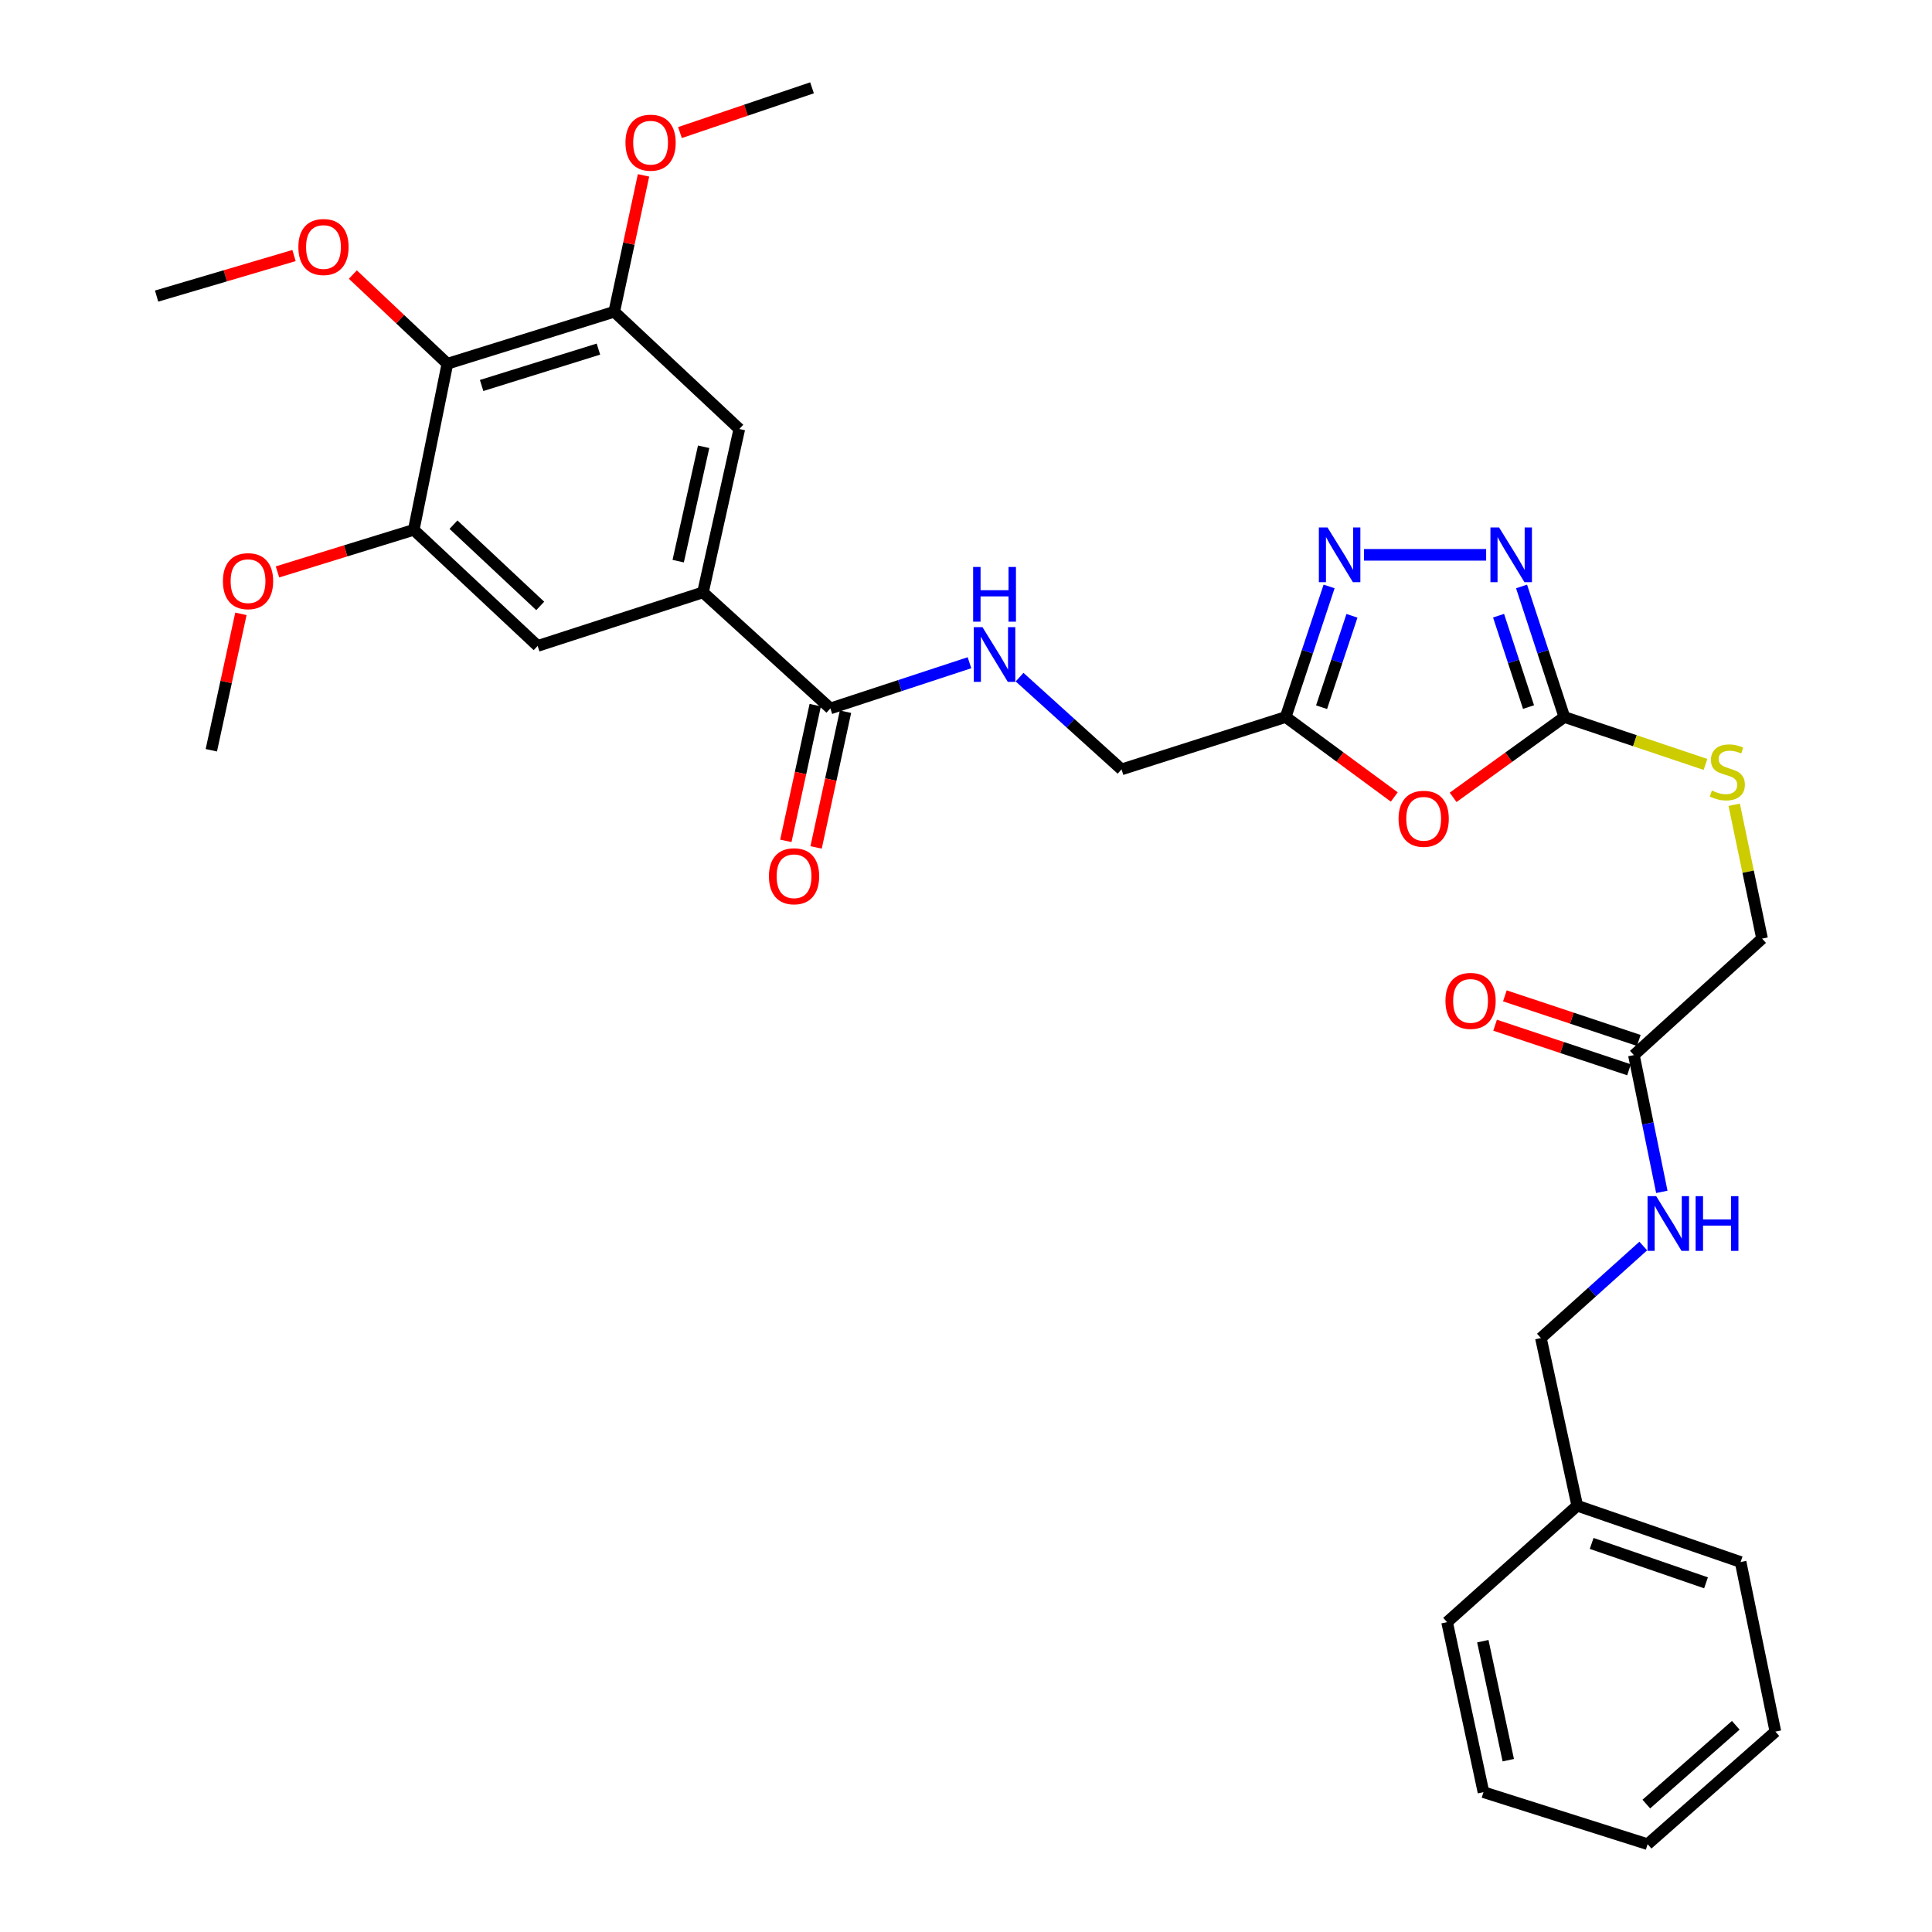 <?xml version='1.0' encoding='iso-8859-1'?>
<svg version='1.1' baseProfile='full'
              xmlns='http://www.w3.org/2000/svg'
                      xmlns:rdkit='http://www.rdkit.org/xml'
                      xmlns:xlink='http://www.w3.org/1999/xlink'
                  xml:space='preserve'
width='1000px' height='1000px' viewBox='0 0 1000 1000'>
<!-- END OF HEADER -->
<rect style='opacity:1.0;fill:#FFFFFF;stroke:none' width='1000' height='1000' x='0' y='0'> </rect>
<path class='bond-0' d='M 752.136,412.707 L 780.922,391.915' style='fill:none;fill-rule:evenodd;stroke:#FF0000;stroke-width:6px;stroke-linecap:butt;stroke-linejoin:miter;stroke-opacity:1' />
<path class='bond-0' d='M 780.922,391.915 L 809.709,371.123' style='fill:none;fill-rule:evenodd;stroke:#000000;stroke-width:6px;stroke-linecap:butt;stroke-linejoin:miter;stroke-opacity:1' />
<path class='bond-3' d='M 721.673,412.512 L 693.571,391.818' style='fill:none;fill-rule:evenodd;stroke:#FF0000;stroke-width:6px;stroke-linecap:butt;stroke-linejoin:miter;stroke-opacity:1' />
<path class='bond-3' d='M 693.571,391.818 L 665.469,371.123' style='fill:none;fill-rule:evenodd;stroke:#000000;stroke-width:6px;stroke-linecap:butt;stroke-linejoin:miter;stroke-opacity:1' />
<path class='bond-1' d='M 809.709,371.123 L 798.631,337.335' style='fill:none;fill-rule:evenodd;stroke:#000000;stroke-width:6px;stroke-linecap:butt;stroke-linejoin:miter;stroke-opacity:1' />
<path class='bond-1' d='M 798.631,337.335 L 787.554,303.547' style='fill:none;fill-rule:evenodd;stroke:#0000FF;stroke-width:6px;stroke-linecap:butt;stroke-linejoin:miter;stroke-opacity:1' />
<path class='bond-1' d='M 791.161,365.978 L 783.407,342.326' style='fill:none;fill-rule:evenodd;stroke:#000000;stroke-width:6px;stroke-linecap:butt;stroke-linejoin:miter;stroke-opacity:1' />
<path class='bond-1' d='M 783.407,342.326 L 775.653,318.674' style='fill:none;fill-rule:evenodd;stroke:#0000FF;stroke-width:6px;stroke-linecap:butt;stroke-linejoin:miter;stroke-opacity:1' />
<path class='bond-13' d='M 809.709,371.123 L 846.234,383.394' style='fill:none;fill-rule:evenodd;stroke:#000000;stroke-width:6px;stroke-linecap:butt;stroke-linejoin:miter;stroke-opacity:1' />
<path class='bond-13' d='M 846.234,383.394 L 882.759,395.666' style='fill:none;fill-rule:evenodd;stroke:#CCCC00;stroke-width:6px;stroke-linecap:butt;stroke-linejoin:miter;stroke-opacity:1' />
<path class='bond-32' d='M 769.227,287.178 L 706.018,287.178' style='fill:none;fill-rule:evenodd;stroke:#0000FF;stroke-width:6px;stroke-linecap:butt;stroke-linejoin:miter;stroke-opacity:1' />
<path class='bond-2' d='M 687.938,303.55 L 676.704,337.336' style='fill:none;fill-rule:evenodd;stroke:#0000FF;stroke-width:6px;stroke-linecap:butt;stroke-linejoin:miter;stroke-opacity:1' />
<path class='bond-2' d='M 676.704,337.336 L 665.469,371.123' style='fill:none;fill-rule:evenodd;stroke:#000000;stroke-width:6px;stroke-linecap:butt;stroke-linejoin:miter;stroke-opacity:1' />
<path class='bond-2' d='M 699.771,318.741 L 691.907,342.392' style='fill:none;fill-rule:evenodd;stroke:#0000FF;stroke-width:6px;stroke-linecap:butt;stroke-linejoin:miter;stroke-opacity:1' />
<path class='bond-2' d='M 691.907,342.392 L 684.043,366.042' style='fill:none;fill-rule:evenodd;stroke:#000000;stroke-width:6px;stroke-linecap:butt;stroke-linejoin:miter;stroke-opacity:1' />
<path class='bond-16' d='M 665.469,371.123 L 580.509,398.235' style='fill:none;fill-rule:evenodd;stroke:#000000;stroke-width:6px;stroke-linecap:butt;stroke-linejoin:miter;stroke-opacity:1' />
<path class='bond-4' d='M 231.565,188.27 L 317.931,161.363' style='fill:none;fill-rule:evenodd;stroke:#000000;stroke-width:6px;stroke-linecap:butt;stroke-linejoin:miter;stroke-opacity:1' />
<path class='bond-4' d='M 249.285,199.531 L 309.742,180.696' style='fill:none;fill-rule:evenodd;stroke:#000000;stroke-width:6px;stroke-linecap:butt;stroke-linejoin:miter;stroke-opacity:1' />
<path class='bond-19' d='M 231.565,188.27 L 207.101,165.192' style='fill:none;fill-rule:evenodd;stroke:#000000;stroke-width:6px;stroke-linecap:butt;stroke-linejoin:miter;stroke-opacity:1' />
<path class='bond-19' d='M 207.101,165.192 L 182.637,142.114' style='fill:none;fill-rule:evenodd;stroke:#FF0000;stroke-width:6px;stroke-linecap:butt;stroke-linejoin:miter;stroke-opacity:1' />
<path class='bond-33' d='M 231.565,188.27 L 214.154,274.245' style='fill:none;fill-rule:evenodd;stroke:#000000;stroke-width:6px;stroke-linecap:butt;stroke-linejoin:miter;stroke-opacity:1' />
<path class='bond-5' d='M 363.851,306.609 L 429.798,366.681' style='fill:none;fill-rule:evenodd;stroke:#000000;stroke-width:6px;stroke-linecap:butt;stroke-linejoin:miter;stroke-opacity:1' />
<path class='bond-9' d='M 363.851,306.609 L 278.286,334.335' style='fill:none;fill-rule:evenodd;stroke:#000000;stroke-width:6px;stroke-linecap:butt;stroke-linejoin:miter;stroke-opacity:1' />
<path class='bond-10' d='M 363.851,306.609 L 382.668,222.05' style='fill:none;fill-rule:evenodd;stroke:#000000;stroke-width:6px;stroke-linecap:butt;stroke-linejoin:miter;stroke-opacity:1' />
<path class='bond-10' d='M 351.034,290.445 L 364.206,231.253' style='fill:none;fill-rule:evenodd;stroke:#000000;stroke-width:6px;stroke-linecap:butt;stroke-linejoin:miter;stroke-opacity:1' />
<path class='bond-6' d='M 429.798,366.681 L 465.799,354.856' style='fill:none;fill-rule:evenodd;stroke:#000000;stroke-width:6px;stroke-linecap:butt;stroke-linejoin:miter;stroke-opacity:1' />
<path class='bond-6' d='M 465.799,354.856 L 501.799,343.03' style='fill:none;fill-rule:evenodd;stroke:#0000FF;stroke-width:6px;stroke-linecap:butt;stroke-linejoin:miter;stroke-opacity:1' />
<path class='bond-15' d='M 421.969,364.985 L 414.361,400.108' style='fill:none;fill-rule:evenodd;stroke:#000000;stroke-width:6px;stroke-linecap:butt;stroke-linejoin:miter;stroke-opacity:1' />
<path class='bond-15' d='M 414.361,400.108 L 406.753,435.23' style='fill:none;fill-rule:evenodd;stroke:#FF0000;stroke-width:6px;stroke-linecap:butt;stroke-linejoin:miter;stroke-opacity:1' />
<path class='bond-15' d='M 437.627,368.377 L 430.019,403.5' style='fill:none;fill-rule:evenodd;stroke:#000000;stroke-width:6px;stroke-linecap:butt;stroke-linejoin:miter;stroke-opacity:1' />
<path class='bond-15' d='M 430.019,403.5 L 422.411,438.622' style='fill:none;fill-rule:evenodd;stroke:#FF0000;stroke-width:6px;stroke-linecap:butt;stroke-linejoin:miter;stroke-opacity:1' />
<path class='bond-7' d='M 317.931,161.363 L 382.668,222.05' style='fill:none;fill-rule:evenodd;stroke:#000000;stroke-width:6px;stroke-linecap:butt;stroke-linejoin:miter;stroke-opacity:1' />
<path class='bond-21' d='M 317.931,161.363 L 325.51,126.066' style='fill:none;fill-rule:evenodd;stroke:#000000;stroke-width:6px;stroke-linecap:butt;stroke-linejoin:miter;stroke-opacity:1' />
<path class='bond-21' d='M 325.51,126.066 L 333.088,90.768' style='fill:none;fill-rule:evenodd;stroke:#FF0000;stroke-width:6px;stroke-linecap:butt;stroke-linejoin:miter;stroke-opacity:1' />
<path class='bond-8' d='M 214.154,274.245 L 278.286,334.335' style='fill:none;fill-rule:evenodd;stroke:#000000;stroke-width:6px;stroke-linecap:butt;stroke-linejoin:miter;stroke-opacity:1' />
<path class='bond-8' d='M 234.729,271.567 L 279.621,313.63' style='fill:none;fill-rule:evenodd;stroke:#000000;stroke-width:6px;stroke-linecap:butt;stroke-linejoin:miter;stroke-opacity:1' />
<path class='bond-20' d='M 214.154,274.245 L 178.892,285.132' style='fill:none;fill-rule:evenodd;stroke:#000000;stroke-width:6px;stroke-linecap:butt;stroke-linejoin:miter;stroke-opacity:1' />
<path class='bond-20' d='M 178.892,285.132 L 143.629,296.019' style='fill:none;fill-rule:evenodd;stroke:#FF0000;stroke-width:6px;stroke-linecap:butt;stroke-linejoin:miter;stroke-opacity:1' />
<path class='bond-11' d='M 527.732,350.489 L 554.12,374.362' style='fill:none;fill-rule:evenodd;stroke:#0000FF;stroke-width:6px;stroke-linecap:butt;stroke-linejoin:miter;stroke-opacity:1' />
<path class='bond-11' d='M 554.12,374.362 L 580.509,398.235' style='fill:none;fill-rule:evenodd;stroke:#000000;stroke-width:6px;stroke-linecap:butt;stroke-linejoin:miter;stroke-opacity:1' />
<path class='bond-12' d='M 845.704,546.125 L 912.043,485.821' style='fill:none;fill-rule:evenodd;stroke:#000000;stroke-width:6px;stroke-linecap:butt;stroke-linejoin:miter;stroke-opacity:1' />
<path class='bond-14' d='M 845.704,546.125 L 852.932,581.516' style='fill:none;fill-rule:evenodd;stroke:#000000;stroke-width:6px;stroke-linecap:butt;stroke-linejoin:miter;stroke-opacity:1' />
<path class='bond-14' d='M 852.932,581.516 L 860.16,616.908' style='fill:none;fill-rule:evenodd;stroke:#0000FF;stroke-width:6px;stroke-linecap:butt;stroke-linejoin:miter;stroke-opacity:1' />
<path class='bond-17' d='M 848.235,538.524 L 813.578,526.986' style='fill:none;fill-rule:evenodd;stroke:#000000;stroke-width:6px;stroke-linecap:butt;stroke-linejoin:miter;stroke-opacity:1' />
<path class='bond-17' d='M 813.578,526.986 L 778.921,515.449' style='fill:none;fill-rule:evenodd;stroke:#FF0000;stroke-width:6px;stroke-linecap:butt;stroke-linejoin:miter;stroke-opacity:1' />
<path class='bond-17' d='M 843.174,553.726 L 808.517,542.188' style='fill:none;fill-rule:evenodd;stroke:#000000;stroke-width:6px;stroke-linecap:butt;stroke-linejoin:miter;stroke-opacity:1' />
<path class='bond-17' d='M 808.517,542.188 L 773.86,530.65' style='fill:none;fill-rule:evenodd;stroke:#FF0000;stroke-width:6px;stroke-linecap:butt;stroke-linejoin:miter;stroke-opacity:1' />
<path class='bond-18' d='M 897.621,416.549 L 904.832,451.185' style='fill:none;fill-rule:evenodd;stroke:#CCCC00;stroke-width:6px;stroke-linecap:butt;stroke-linejoin:miter;stroke-opacity:1' />
<path class='bond-18' d='M 904.832,451.185 L 912.043,485.821' style='fill:none;fill-rule:evenodd;stroke:#000000;stroke-width:6px;stroke-linecap:butt;stroke-linejoin:miter;stroke-opacity:1' />
<path class='bond-22' d='M 850.55,644.94 L 824.059,668.756' style='fill:none;fill-rule:evenodd;stroke:#0000FF;stroke-width:6px;stroke-linecap:butt;stroke-linejoin:miter;stroke-opacity:1' />
<path class='bond-22' d='M 824.059,668.756 L 797.568,692.572' style='fill:none;fill-rule:evenodd;stroke:#000000;stroke-width:6px;stroke-linecap:butt;stroke-linejoin:miter;stroke-opacity:1' />
<path class='bond-24' d='M 152.182,132.27 L 116.62,142.762' style='fill:none;fill-rule:evenodd;stroke:#FF0000;stroke-width:6px;stroke-linecap:butt;stroke-linejoin:miter;stroke-opacity:1' />
<path class='bond-24' d='M 116.62,142.762 L 81.058,153.254' style='fill:none;fill-rule:evenodd;stroke:#000000;stroke-width:6px;stroke-linecap:butt;stroke-linejoin:miter;stroke-opacity:1' />
<path class='bond-26' d='M 124.697,317.726 L 117.039,353.032' style='fill:none;fill-rule:evenodd;stroke:#FF0000;stroke-width:6px;stroke-linecap:butt;stroke-linejoin:miter;stroke-opacity:1' />
<path class='bond-26' d='M 117.039,353.032 L 109.381,388.337' style='fill:none;fill-rule:evenodd;stroke:#000000;stroke-width:6px;stroke-linecap:butt;stroke-linejoin:miter;stroke-opacity:1' />
<path class='bond-25' d='M 351.944,68.616 L 386.123,57.035' style='fill:none;fill-rule:evenodd;stroke:#FF0000;stroke-width:6px;stroke-linecap:butt;stroke-linejoin:miter;stroke-opacity:1' />
<path class='bond-25' d='M 386.123,57.035 L 420.301,45.455' style='fill:none;fill-rule:evenodd;stroke:#000000;stroke-width:6px;stroke-linecap:butt;stroke-linejoin:miter;stroke-opacity:1' />
<path class='bond-23' d='M 797.568,692.572 L 816.376,779.357' style='fill:none;fill-rule:evenodd;stroke:#000000;stroke-width:6px;stroke-linecap:butt;stroke-linejoin:miter;stroke-opacity:1' />
<path class='bond-27' d='M 816.376,779.357 L 900.935,808.49' style='fill:none;fill-rule:evenodd;stroke:#000000;stroke-width:6px;stroke-linecap:butt;stroke-linejoin:miter;stroke-opacity:1' />
<path class='bond-27' d='M 823.841,798.875 L 883.032,819.268' style='fill:none;fill-rule:evenodd;stroke:#000000;stroke-width:6px;stroke-linecap:butt;stroke-linejoin:miter;stroke-opacity:1' />
<path class='bond-28' d='M 816.376,779.357 L 749.013,839.625' style='fill:none;fill-rule:evenodd;stroke:#000000;stroke-width:6px;stroke-linecap:butt;stroke-linejoin:miter;stroke-opacity:1' />
<path class='bond-29' d='M 900.935,808.49 L 918.942,896.289' style='fill:none;fill-rule:evenodd;stroke:#000000;stroke-width:6px;stroke-linecap:butt;stroke-linejoin:miter;stroke-opacity:1' />
<path class='bond-30' d='M 749.013,839.625 L 767.839,927.62' style='fill:none;fill-rule:evenodd;stroke:#000000;stroke-width:6px;stroke-linecap:butt;stroke-linejoin:miter;stroke-opacity:1' />
<path class='bond-30' d='M 767.504,849.473 L 780.682,911.069' style='fill:none;fill-rule:evenodd;stroke:#000000;stroke-width:6px;stroke-linecap:butt;stroke-linejoin:miter;stroke-opacity:1' />
<path class='bond-34' d='M 918.942,896.289 L 852.799,954.545' style='fill:none;fill-rule:evenodd;stroke:#000000;stroke-width:6px;stroke-linecap:butt;stroke-linejoin:miter;stroke-opacity:1' />
<path class='bond-34' d='M 898.431,893.004 L 852.13,933.784' style='fill:none;fill-rule:evenodd;stroke:#000000;stroke-width:6px;stroke-linecap:butt;stroke-linejoin:miter;stroke-opacity:1' />
<path class='bond-31' d='M 767.839,927.62 L 852.799,954.545' style='fill:none;fill-rule:evenodd;stroke:#000000;stroke-width:6px;stroke-linecap:butt;stroke-linejoin:miter;stroke-opacity:1' />
<path  class='atom-0' d='M 723.89 423.799
Q 723.89 416.999, 727.25 413.199
Q 730.61 409.399, 736.89 409.399
Q 743.17 409.399, 746.53 413.199
Q 749.89 416.999, 749.89 423.799
Q 749.89 430.679, 746.49 434.599
Q 743.09 438.479, 736.89 438.479
Q 730.65 438.479, 727.25 434.599
Q 723.89 430.719, 723.89 423.799
M 736.89 435.279
Q 741.21 435.279, 743.53 432.399
Q 745.89 429.479, 745.89 423.799
Q 745.89 418.239, 743.53 415.439
Q 741.21 412.599, 736.89 412.599
Q 732.57 412.599, 730.21 415.399
Q 727.89 418.199, 727.89 423.799
Q 727.89 429.519, 730.21 432.399
Q 732.57 435.279, 736.89 435.279
' fill='#FF0000'/>
<path  class='atom-2' d='M 775.927 273.018
L 785.207 288.018
Q 786.127 289.498, 787.607 292.178
Q 789.087 294.858, 789.167 295.018
L 789.167 273.018
L 792.927 273.018
L 792.927 301.338
L 789.047 301.338
L 779.087 284.938
Q 777.927 283.018, 776.687 280.818
Q 775.487 278.618, 775.127 277.938
L 775.127 301.338
L 771.447 301.338
L 771.447 273.018
L 775.927 273.018
' fill='#0000FF'/>
<path  class='atom-3' d='M 687.122 273.018
L 696.402 288.018
Q 697.322 289.498, 698.802 292.178
Q 700.282 294.858, 700.362 295.018
L 700.362 273.018
L 704.122 273.018
L 704.122 301.338
L 700.242 301.338
L 690.282 284.938
Q 689.122 283.018, 687.882 280.818
Q 686.682 278.618, 686.322 277.938
L 686.322 301.338
L 682.642 301.338
L 682.642 273.018
L 687.122 273.018
' fill='#0000FF'/>
<path  class='atom-12' d='M 508.516 324.608
L 517.796 339.608
Q 518.716 341.088, 520.196 343.768
Q 521.676 346.448, 521.756 346.608
L 521.756 324.608
L 525.516 324.608
L 525.516 352.928
L 521.636 352.928
L 511.676 336.528
Q 510.516 334.608, 509.276 332.408
Q 508.076 330.208, 507.716 329.528
L 507.716 352.928
L 504.036 352.928
L 504.036 324.608
L 508.516 324.608
' fill='#0000FF'/>
<path  class='atom-12' d='M 503.696 293.456
L 507.536 293.456
L 507.536 305.496
L 522.016 305.496
L 522.016 293.456
L 525.856 293.456
L 525.856 321.776
L 522.016 321.776
L 522.016 308.696
L 507.536 308.696
L 507.536 321.776
L 503.696 321.776
L 503.696 293.456
' fill='#0000FF'/>
<path  class='atom-14' d='M 886.063 409.184
Q 886.383 409.304, 887.703 409.864
Q 889.023 410.424, 890.463 410.784
Q 891.943 411.104, 893.383 411.104
Q 896.063 411.104, 897.623 409.824
Q 899.183 408.504, 899.183 406.224
Q 899.183 404.664, 898.383 403.704
Q 897.623 402.744, 896.423 402.224
Q 895.223 401.704, 893.223 401.104
Q 890.703 400.344, 889.183 399.624
Q 887.703 398.904, 886.623 397.384
Q 885.583 395.864, 885.583 393.304
Q 885.583 389.744, 887.983 387.544
Q 890.423 385.344, 895.223 385.344
Q 898.503 385.344, 902.223 386.904
L 901.303 389.984
Q 897.903 388.584, 895.343 388.584
Q 892.583 388.584, 891.063 389.744
Q 889.543 390.864, 889.583 392.824
Q 889.583 394.344, 890.343 395.264
Q 891.143 396.184, 892.263 396.704
Q 893.423 397.224, 895.343 397.824
Q 897.903 398.624, 899.423 399.424
Q 900.943 400.224, 902.023 401.864
Q 903.143 403.464, 903.143 406.224
Q 903.143 410.144, 900.503 412.264
Q 897.903 414.344, 893.543 414.344
Q 891.023 414.344, 889.103 413.784
Q 887.223 413.264, 884.983 412.344
L 886.063 409.184
' fill='#CCCC00'/>
<path  class='atom-15' d='M 857.246 619.132
L 866.526 634.132
Q 867.446 635.612, 868.926 638.292
Q 870.406 640.972, 870.486 641.132
L 870.486 619.132
L 874.246 619.132
L 874.246 647.452
L 870.366 647.452
L 860.406 631.052
Q 859.246 629.132, 858.006 626.932
Q 856.806 624.732, 856.446 624.052
L 856.446 647.452
L 852.766 647.452
L 852.766 619.132
L 857.246 619.132
' fill='#0000FF'/>
<path  class='atom-15' d='M 877.646 619.132
L 881.486 619.132
L 881.486 631.172
L 895.966 631.172
L 895.966 619.132
L 899.806 619.132
L 899.806 647.452
L 895.966 647.452
L 895.966 634.372
L 881.486 634.372
L 881.486 647.452
L 877.646 647.452
L 877.646 619.132
' fill='#0000FF'/>
<path  class='atom-16' d='M 397.999 453.546
Q 397.999 446.746, 401.359 442.946
Q 404.719 439.146, 410.999 439.146
Q 417.279 439.146, 420.639 442.946
Q 423.999 446.746, 423.999 453.546
Q 423.999 460.426, 420.599 464.346
Q 417.199 468.226, 410.999 468.226
Q 404.759 468.226, 401.359 464.346
Q 397.999 460.466, 397.999 453.546
M 410.999 465.026
Q 415.319 465.026, 417.639 462.146
Q 419.999 459.226, 419.999 453.546
Q 419.999 447.986, 417.639 445.186
Q 415.319 442.346, 410.999 442.346
Q 406.679 442.346, 404.319 445.146
Q 401.999 447.946, 401.999 453.546
Q 401.999 459.266, 404.319 462.146
Q 406.679 465.026, 410.999 465.026
' fill='#FF0000'/>
<path  class='atom-18' d='M 748.163 518.06
Q 748.163 511.26, 751.523 507.46
Q 754.883 503.66, 761.163 503.66
Q 767.443 503.66, 770.803 507.46
Q 774.163 511.26, 774.163 518.06
Q 774.163 524.94, 770.763 528.86
Q 767.363 532.74, 761.163 532.74
Q 754.923 532.74, 751.523 528.86
Q 748.163 524.98, 748.163 518.06
M 761.163 529.54
Q 765.483 529.54, 767.803 526.66
Q 770.163 523.74, 770.163 518.06
Q 770.163 512.5, 767.803 509.7
Q 765.483 506.86, 761.163 506.86
Q 756.843 506.86, 754.483 509.66
Q 752.163 512.46, 752.163 518.06
Q 752.163 523.78, 754.483 526.66
Q 756.843 529.54, 761.163 529.54
' fill='#FF0000'/>
<path  class='atom-20' d='M 154.433 127.851
Q 154.433 121.051, 157.793 117.251
Q 161.153 113.451, 167.433 113.451
Q 173.713 113.451, 177.073 117.251
Q 180.433 121.051, 180.433 127.851
Q 180.433 134.731, 177.033 138.651
Q 173.633 142.531, 167.433 142.531
Q 161.193 142.531, 157.793 138.651
Q 154.433 134.771, 154.433 127.851
M 167.433 139.331
Q 171.753 139.331, 174.073 136.451
Q 176.433 133.531, 176.433 127.851
Q 176.433 122.291, 174.073 119.491
Q 171.753 116.651, 167.433 116.651
Q 163.113 116.651, 160.753 119.451
Q 158.433 122.251, 158.433 127.851
Q 158.433 133.571, 160.753 136.451
Q 163.113 139.331, 167.433 139.331
' fill='#FF0000'/>
<path  class='atom-21' d='M 115.385 300.805
Q 115.385 294.005, 118.745 290.205
Q 122.105 286.405, 128.385 286.405
Q 134.665 286.405, 138.025 290.205
Q 141.385 294.005, 141.385 300.805
Q 141.385 307.685, 137.985 311.605
Q 134.585 315.485, 128.385 315.485
Q 122.145 315.485, 118.745 311.605
Q 115.385 307.725, 115.385 300.805
M 128.385 312.285
Q 132.705 312.285, 135.025 309.405
Q 137.385 306.485, 137.385 300.805
Q 137.385 295.245, 135.025 292.445
Q 132.705 289.605, 128.385 289.605
Q 124.065 289.605, 121.705 292.405
Q 119.385 295.205, 119.385 300.805
Q 119.385 306.525, 121.705 309.405
Q 124.065 312.285, 128.385 312.285
' fill='#FF0000'/>
<path  class='atom-22' d='M 323.739 73.849
Q 323.739 67.049, 327.099 63.248
Q 330.459 59.449, 336.739 59.449
Q 343.019 59.449, 346.379 63.248
Q 349.739 67.049, 349.739 73.849
Q 349.739 80.728, 346.339 84.648
Q 342.939 88.528, 336.739 88.528
Q 330.499 88.528, 327.099 84.648
Q 323.739 80.769, 323.739 73.849
M 336.739 85.329
Q 341.059 85.329, 343.379 82.448
Q 345.739 79.528, 345.739 73.849
Q 345.739 68.288, 343.379 65.489
Q 341.059 62.648, 336.739 62.648
Q 332.419 62.648, 330.059 65.448
Q 327.739 68.249, 327.739 73.849
Q 327.739 79.569, 330.059 82.448
Q 332.419 85.329, 336.739 85.329
' fill='#FF0000'/>
</svg>
